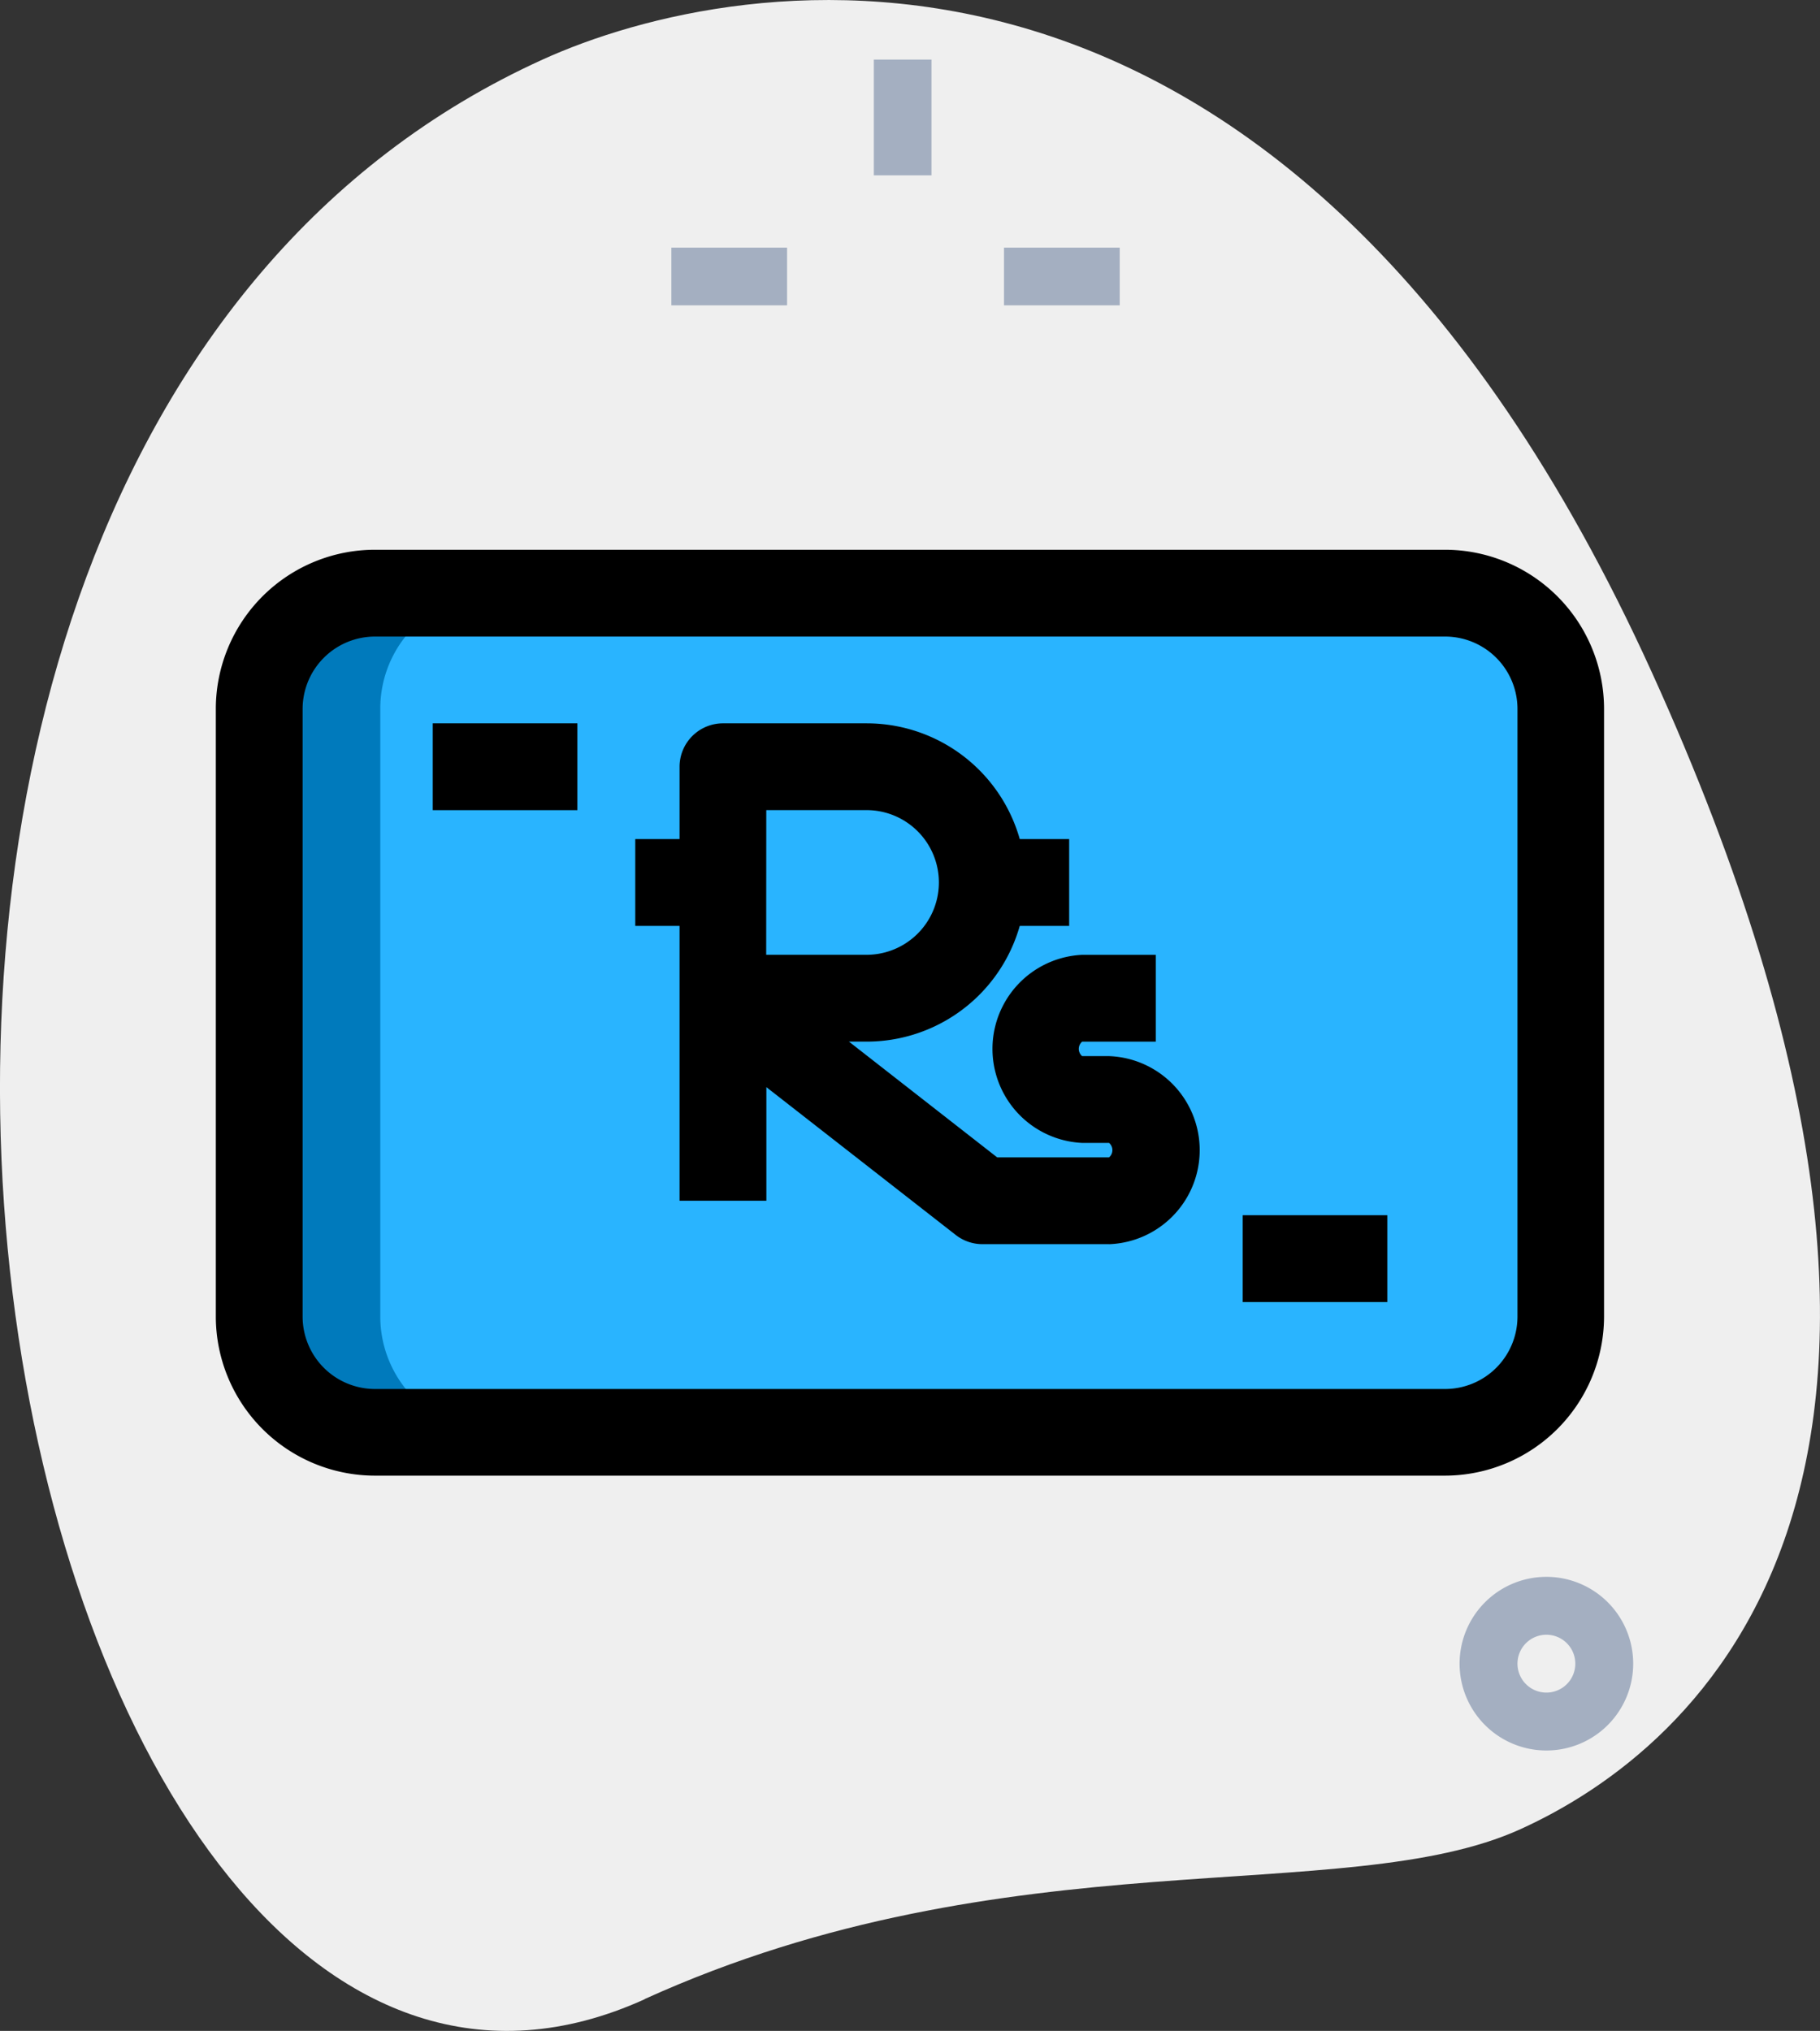 <svg xmlns="http://www.w3.org/2000/svg" width="41.035" height="45.776" viewBox="0 0 41.035 45.776">
  <rect x="0" y="0" width="41.035" height="45.776" fill="#333333" stroke="none"/>
  <g id="icon-nepalese" transform="translate(-2.27 -0.5)">
    <g id="BG" transform="translate(2.269 0.5)">
      <g id="Group_719" data-name="Group 719">
        <path id="Path_3571" data-name="Path 3571" d="M16.8,45.561c8.215-3.729,15.789-2.033,19.748-3.83s11.24-7.847,2.974-26.058S18.862-.137,14.507,1.841c-20.39,9.253-12.254,50.323,2.3,43.721Z" transform="translate(-2.269 -0.5)" fill="#efefef"/>
      </g>
    </g>
    <g id="color" transform="translate(7.909 1.843)">
      <g id="Group_723" data-name="Group 723" transform="translate(9.498)">
        <g id="Group_720" data-name="Group 720" transform="translate(4.565)">
          <path id="Path_3572" data-name="Path 3572" d="M17.375,1.53h1.3V4.139h-1.3Z" transform="translate(-17.375 -1.53)" fill="#a4afc1"/>
        </g>
        <g id="Group_721" data-name="Group 721" transform="translate(0 4.239)">
          <path id="Path_3573" data-name="Path 3573" d="M13.875,4.78h2.609v1.3H13.875Z" transform="translate(-13.875 -4.78)" fill="#a4afc1"/>
        </g>
        <g id="Group_722" data-name="Group 722" transform="translate(7.5 4.239)">
          <path id="Path_3574" data-name="Path 3574" d="M19.625,4.78h2.609v1.3H19.625Z" transform="translate(-19.625 -4.78)" fill="#a4afc1"/>
        </g>
      </g>
      <g id="Group_724" data-name="Group 724" transform="translate(27.27 34.2)">
        <path id="Path_3575" data-name="Path 3575" d="M29.457,31.663a1.957,1.957,0,1,1,1.957-1.957,1.957,1.957,0,0,1-1.957,1.957Zm0-2.609a.652.652,0,1,0,.652.652.652.652,0,0,0-.652-.652Z" transform="translate(-27.5 -27.75)" fill="#a4afc1"/>
      </g>
      <g id="Group_725" data-name="Group 725" transform="translate(0 12.026)">
        <path id="Path_3576" data-name="Path 3576" d="M33.332,29.663H9.2a2.608,2.608,0,0,1-2.609-2.609v-13.7A2.608,2.608,0,0,1,9.2,10.75H33.332a2.608,2.608,0,0,1,2.609,2.609v13.7A2.608,2.608,0,0,1,33.332,29.663Z" transform="translate(-6.593 -10.75)" fill="#29b4ff"/>
      </g>
      <g id="Group_726" data-name="Group 726" transform="translate(0 12.026)">
        <path id="Path_3577" data-name="Path 3577" d="M9.528,27.054v-13.7a2.608,2.608,0,0,1,2.609-2.609H9.2a2.608,2.608,0,0,0-2.609,2.609v13.7A2.608,2.608,0,0,0,9.2,29.663h2.935A2.609,2.609,0,0,1,9.528,27.054Z" transform="translate(-6.593 -10.75)" fill="#007abc"/>
      </g>
    </g>
    <g id="regular" transform="translate(7.136 12.891)">
      <g id="Group_731" data-name="Group 731" transform="translate(9.457 3.913)">
        <g id="Group_728" data-name="Group 728" transform="translate(0.999)">
          <g id="Group_727" data-name="Group 727">
            <path id="Path_3578" data-name="Path 3578" d="M23.7,24.739H20.843a.974.974,0,0,1-.6-.207L15.973,21.2v2.56H14.016V13.978A.979.979,0,0,1,14.994,13h3.241a3.587,3.587,0,0,1,0,7.174h-.4l3.342,2.609H23.7a.215.215,0,0,0,0-.326h-.61a2.122,2.122,0,0,1,0-4.239h1.663v1.957H23.092a.215.215,0,0,0,0,.326h.61a2.121,2.121,0,0,1,0,4.239Zm-7.731-6.522h2.263a1.63,1.63,0,1,0,0-3.261H15.971Z" transform="translate(-14.016 -13)"/>
          </g>
        </g>
        <g id="Group_729" data-name="Group 729" transform="translate(0 2.609)">
          <path id="Path_3579" data-name="Path 3579" d="M13.25,15h1.983v1.957H13.25Z" transform="translate(-13.25 -15)"/>
        </g>
        <g id="Group_730" data-name="Group 730" transform="translate(7.826 2.609)">
          <path id="Path_3580" data-name="Path 3580" d="M19.25,15h1.957v1.957H19.25Z" transform="translate(-19.25 -15)"/>
        </g>
      </g>
      <g id="Group_735" data-name="Group 735">
        <g id="Group_732" data-name="Group 732">
          <path id="Path_3581" data-name="Path 3581" d="M33.718,30.87H9.587A3.591,3.591,0,0,1,6,27.283v-13.7A3.59,3.59,0,0,1,9.587,10H33.718A3.59,3.59,0,0,1,37.3,13.587v13.7a3.592,3.592,0,0,1-3.582,3.583ZM9.587,11.957a1.633,1.633,0,0,0-1.63,1.63v13.7a1.633,1.633,0,0,0,1.63,1.63H33.718a1.633,1.633,0,0,0,1.63-1.63v-13.7a1.633,1.633,0,0,0-1.63-1.63Z" transform="translate(-6 -10)"/>
        </g>
        <g id="Group_733" data-name="Group 733" transform="translate(4.891 3.913)">
          <path id="Path_3582" data-name="Path 3582" d="M9.75,13h3.261v1.957H9.75Z" transform="translate(-9.75 -13)"/>
        </g>
        <g id="Group_734" data-name="Group 734" transform="translate(23.152 15)">
          <path id="Path_3583" data-name="Path 3583" d="M23.75,21.5h3.261v1.957H23.75Z" transform="translate(-23.75 -21.5)"/>
        </g>
      </g>
    </g>
  </g>
</svg>
